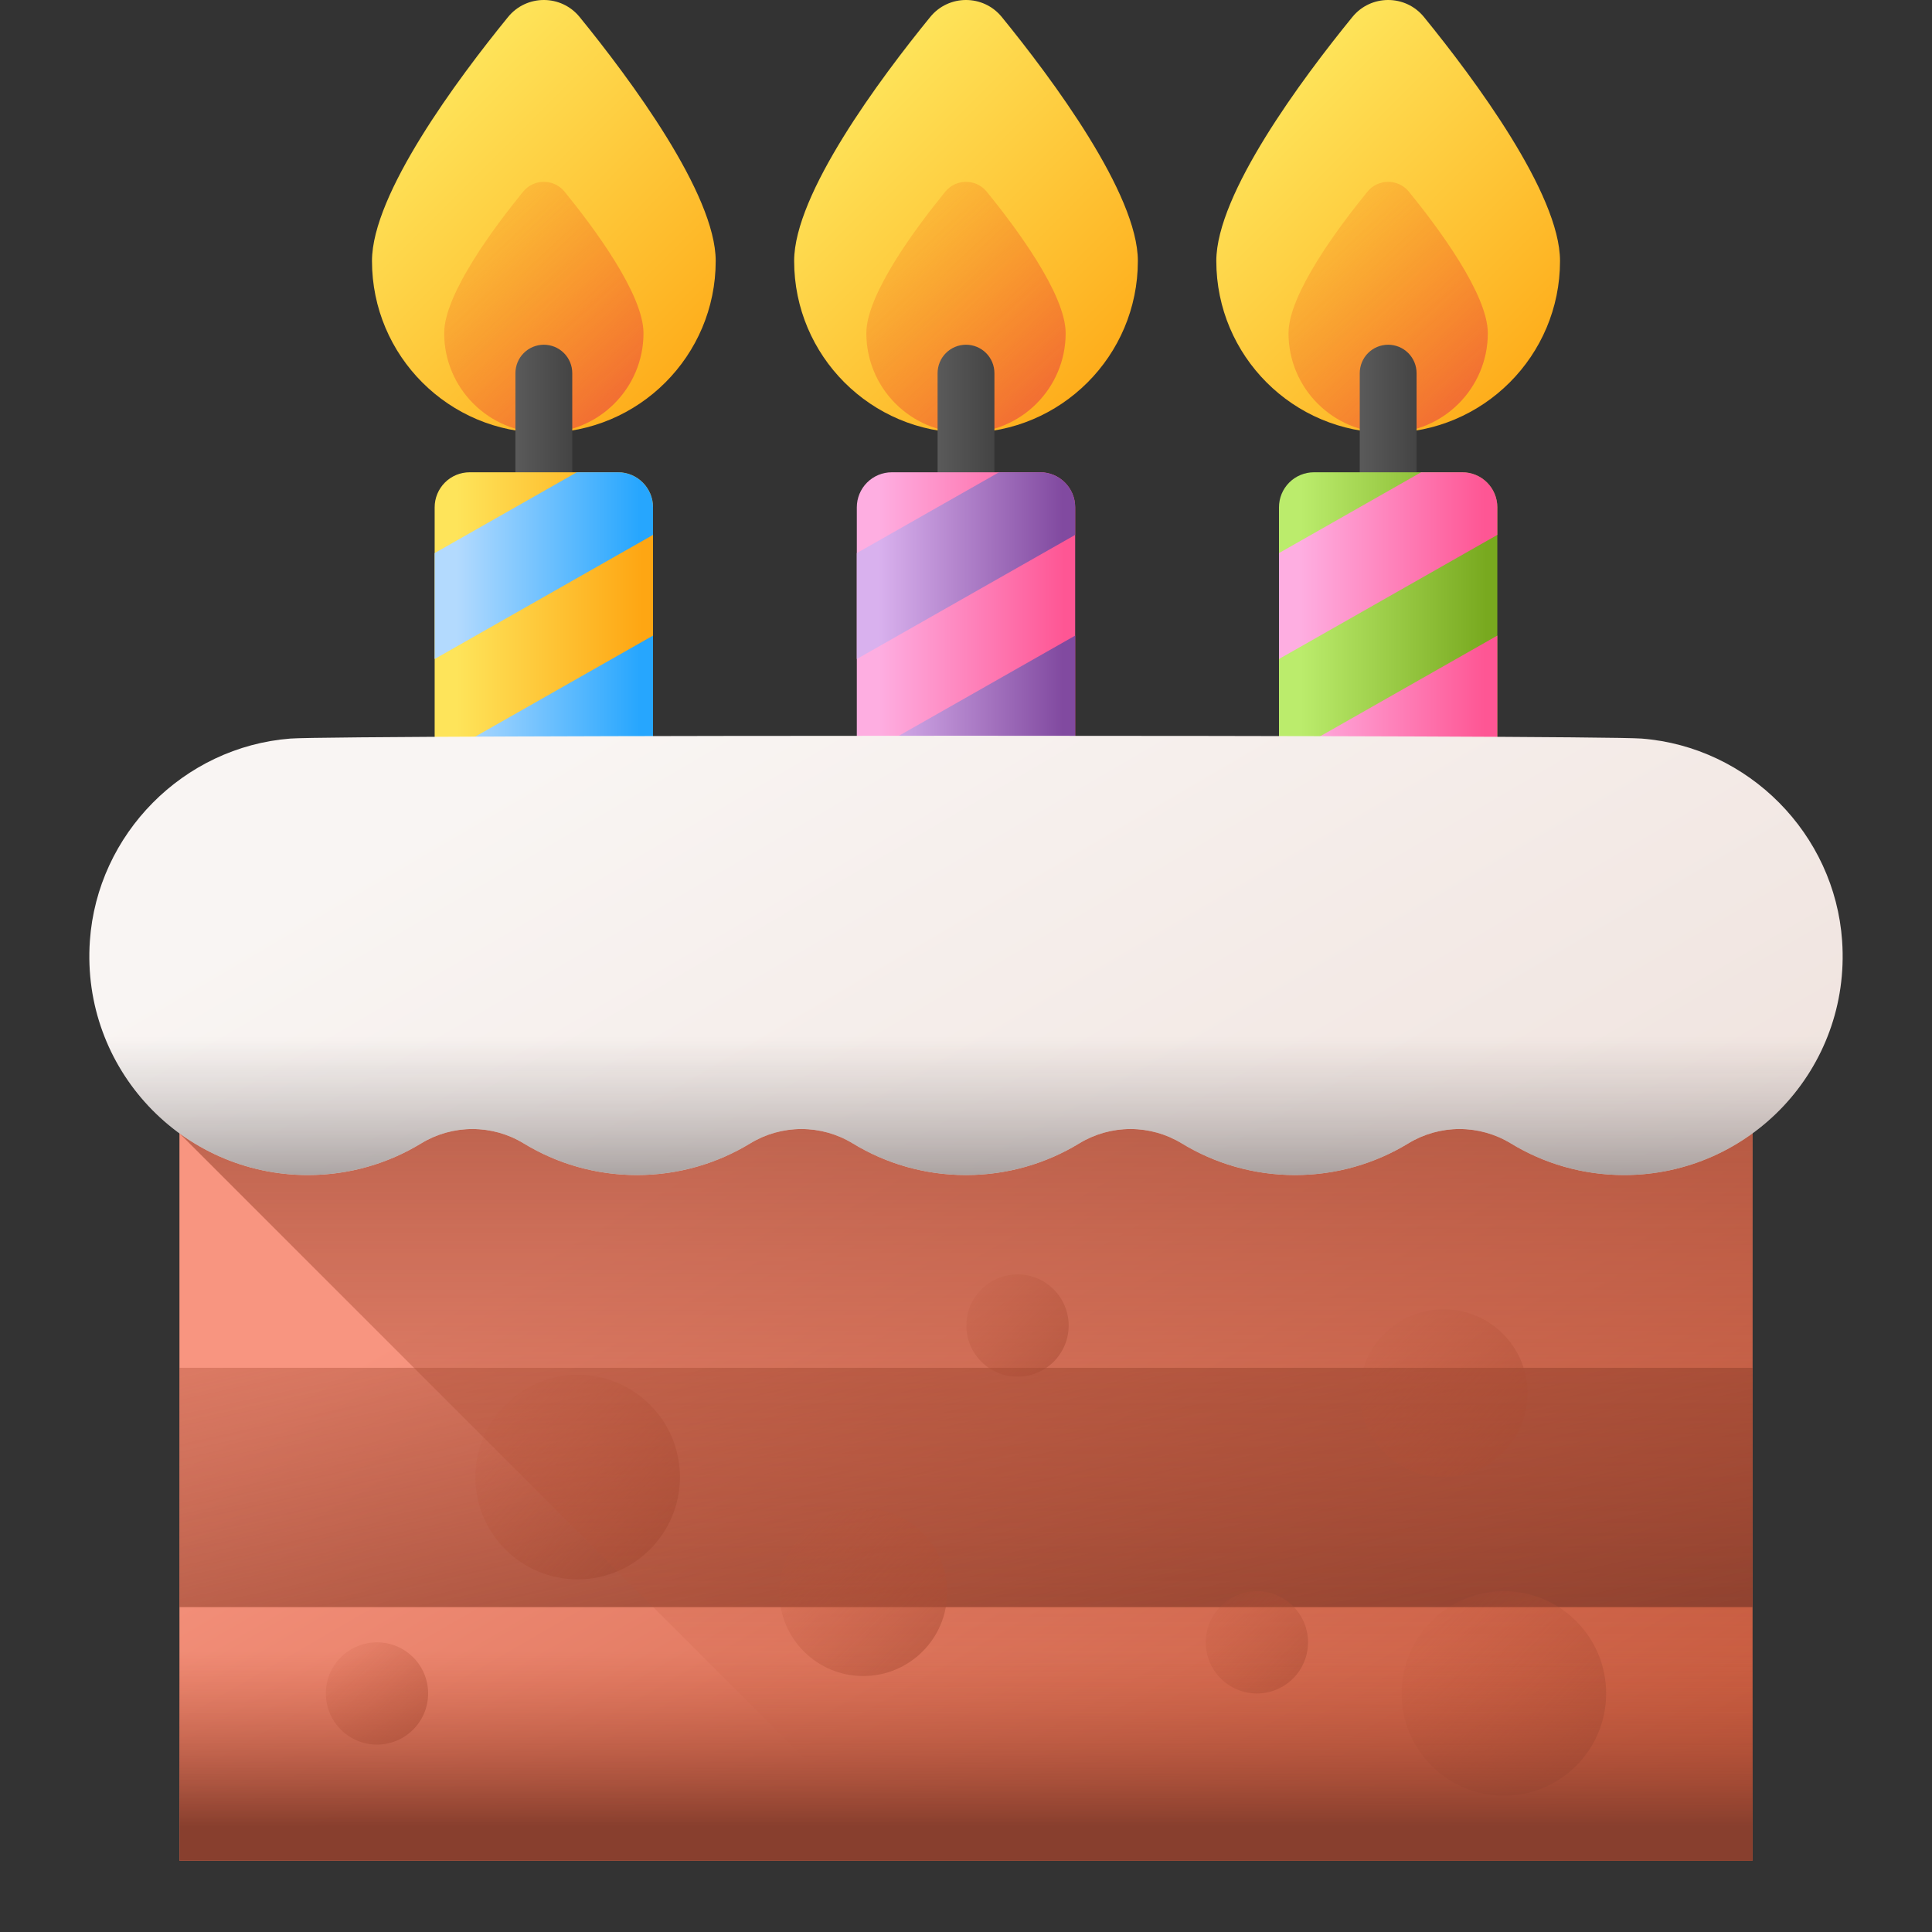 <?xml version="1.0" encoding="UTF-8"?> <svg xmlns="http://www.w3.org/2000/svg" width="512" height="512" viewBox="0 0 512 512" fill="none"><rect x="0" y="0" width="512" height="512" fill="#333333" stroke="none"/><g clip-path="url(#clip0_1205_2)"><path d="M189.668 69.156C189.668 94.309 169.277 114.7 144.124 114.7C118.971 114.7 98.58 94.309 98.58 69.156C98.58 51.391 121.297 20.89 134.643 4.503C139.534 -1.502 148.714 -1.502 153.605 4.503C166.95 20.89 189.668 51.391 189.668 69.156Z" fill="url(#paint0_linear_1205_2)"></path><path d="M170.533 88.291C170.533 102.877 158.709 114.701 144.123 114.701C129.537 114.701 117.713 102.877 117.713 88.291C117.713 77.99 130.886 60.303 138.626 50.8C141.462 47.318 146.784 47.318 149.622 50.8C157.361 60.303 170.533 77.99 170.533 88.291Z" fill="url(#paint1_linear_1205_2)"></path><path d="M144.123 145.526C142.126 145.526 140.211 144.733 138.799 143.321C137.387 141.909 136.594 139.994 136.594 137.997V98.886C136.594 96.889 137.387 94.974 138.799 93.562C140.211 92.15 142.126 91.356 144.123 91.356C146.12 91.356 148.035 92.15 149.447 93.562C150.859 94.974 151.653 96.889 151.653 98.886V137.997C151.653 139.994 150.859 141.909 149.447 143.321C148.035 144.733 146.12 145.526 144.123 145.526Z" fill="url(#paint2_linear_1205_2)"></path><path d="M173.056 134.436V222.808C173.056 223.511 172.911 224.207 172.63 224.852C172.348 225.496 171.936 226.076 171.42 226.553C170.903 227.031 170.294 227.396 169.629 227.627C168.964 227.857 168.259 227.947 167.558 227.892C159.762 227.273 151.943 226.965 144.122 226.967C136.185 226.967 128.367 227.28 120.687 227.892C119.986 227.947 119.281 227.857 118.616 227.627C117.951 227.396 117.342 227.031 116.825 226.553C116.309 226.076 115.897 225.496 115.615 224.852C115.334 224.207 115.189 223.511 115.189 222.808V134.436C115.189 133.218 115.429 132.012 115.896 130.886C116.362 129.76 117.045 128.737 117.907 127.876C118.769 127.014 119.791 126.331 120.917 125.864C122.043 125.398 123.249 125.158 124.468 125.158H163.778C168.901 125.158 173.056 129.312 173.056 134.436Z" fill="url(#paint3_linear_1205_2)"></path><path d="M173.056 134.434V141.753L115.189 174.642V146.572L152.867 125.158H163.779C168.899 125.158 173.056 129.314 173.056 134.434Z" fill="url(#paint4_linear_1205_2)"></path><path d="M173.056 168.438V196.497L118.422 227.548C117.468 227.177 116.649 226.525 116.072 225.68C115.495 224.834 115.187 223.834 115.189 222.81V201.326L173.056 168.438Z" fill="url(#paint5_linear_1205_2)"></path><path d="M301.545 69.156C301.545 94.309 281.154 114.7 256.001 114.7C230.848 114.7 210.457 94.309 210.457 69.156C210.457 51.391 233.174 20.89 246.52 4.503C251.411 -1.502 260.591 -1.502 265.482 4.503C278.828 20.89 301.545 51.391 301.545 69.156Z" fill="url(#paint6_linear_1205_2)"></path><path d="M282.41 88.291C282.41 102.877 270.586 114.701 256 114.701C241.414 114.701 229.59 102.877 229.59 88.291C229.59 77.99 242.763 60.303 250.503 50.8C253.339 47.318 258.661 47.318 261.498 50.8C269.237 60.303 282.41 77.99 282.41 88.291Z" fill="url(#paint7_linear_1205_2)"></path><path d="M256 145.526C254.003 145.526 252.088 144.733 250.676 143.321C249.264 141.909 248.471 139.994 248.471 137.997V98.886C248.471 96.889 249.264 94.974 250.676 93.562C252.088 92.15 254.003 91.356 256 91.356C257.997 91.356 259.912 92.15 261.324 93.562C262.736 94.974 263.53 96.889 263.53 98.886V137.997C263.53 139.994 262.736 141.909 261.324 143.321C259.912 144.733 257.997 145.526 256 145.526Z" fill="url(#paint8_linear_1205_2)"></path><path d="M284.932 134.436V222.808C284.933 223.511 284.788 224.207 284.507 224.852C284.225 225.496 283.813 226.076 283.297 226.553C282.78 227.031 282.171 227.396 281.506 227.627C280.841 227.857 280.136 227.947 279.435 227.892C271.755 227.28 263.935 226.967 255.999 226.967C248.063 226.967 240.244 227.28 232.564 227.892C231.863 227.947 231.158 227.857 230.493 227.627C229.828 227.396 229.219 227.031 228.702 226.553C228.186 226.076 227.774 225.496 227.492 224.852C227.211 224.207 227.066 223.511 227.066 222.808V134.436C227.066 133.218 227.306 132.012 227.773 130.886C228.239 129.76 228.922 128.737 229.784 127.876C230.646 127.014 231.668 126.331 232.794 125.864C233.92 125.398 235.126 125.158 236.345 125.158H275.655C280.778 125.158 284.932 129.312 284.932 134.436Z" fill="url(#paint9_linear_1205_2)"></path><path d="M284.932 134.434V141.753L227.066 174.642V146.572L264.744 125.158H275.656C280.776 125.158 284.932 129.314 284.932 134.434Z" fill="url(#paint10_linear_1205_2)"></path><path d="M284.932 168.438V196.497L230.299 227.548C229.345 227.177 228.526 226.525 227.949 225.68C227.372 224.834 227.064 223.834 227.066 222.81V201.326L284.932 168.438Z" fill="url(#paint11_linear_1205_2)"></path><path d="M413.422 69.156C413.422 94.309 393.031 114.7 367.878 114.7C342.725 114.7 322.334 94.309 322.334 69.156C322.334 51.391 345.051 20.89 358.397 4.503C363.288 -1.502 372.468 -1.502 377.359 4.503C390.704 20.89 413.422 51.391 413.422 69.156Z" fill="url(#paint12_linear_1205_2)"></path><path d="M394.287 88.291C394.287 102.877 382.463 114.701 367.877 114.701C353.291 114.701 341.467 102.877 341.467 88.291C341.467 77.99 354.64 60.303 362.379 50.8C365.216 47.318 370.538 47.318 373.375 50.8C381.115 60.303 394.287 77.99 394.287 88.291Z" fill="url(#paint13_linear_1205_2)"></path><path d="M367.877 145.526C365.88 145.526 363.965 144.733 362.553 143.321C361.141 141.909 360.348 139.994 360.348 137.997V98.886C360.348 96.889 361.141 94.974 362.553 93.562C363.965 92.15 365.88 91.356 367.877 91.356C369.874 91.356 371.789 92.15 373.201 93.562C374.613 94.974 375.406 96.889 375.406 98.886V137.997C375.406 139.994 374.613 141.909 373.201 143.321C371.789 144.733 369.874 145.526 367.877 145.526Z" fill="url(#paint14_linear_1205_2)"></path><path d="M396.809 134.436V222.808C396.81 223.511 396.665 224.207 396.384 224.852C396.102 225.496 395.69 226.076 395.174 226.553C394.657 227.031 394.048 227.396 393.383 227.627C392.718 227.857 392.013 227.947 391.312 227.892C383.515 227.273 375.697 226.965 367.876 226.967C359.939 226.967 352.121 227.28 344.441 227.892C343.74 227.947 343.035 227.857 342.37 227.627C341.705 227.396 341.096 227.031 340.579 226.553C340.063 226.076 339.651 225.496 339.369 224.852C339.088 224.207 338.943 223.511 338.943 222.808V134.436C338.943 133.218 339.183 132.012 339.65 130.886C340.116 129.76 340.799 128.737 341.661 127.876C342.522 127.014 343.545 126.331 344.671 125.864C345.797 125.398 347.003 125.158 348.222 125.158H387.532C388.751 125.158 389.957 125.398 391.083 125.864C392.208 126.331 393.231 127.014 394.093 127.876C394.954 128.737 395.637 129.76 396.104 130.886C396.57 132.012 396.81 133.218 396.809 134.436Z" fill="url(#paint15_linear_1205_2)"></path><path d="M396.809 134.434V141.753L338.943 174.642V146.572L376.621 125.158H387.533C392.653 125.158 396.809 129.314 396.809 134.434Z" fill="url(#paint16_linear_1205_2)"></path><path d="M396.809 168.438V196.497L342.176 227.548C341.222 227.177 340.403 226.525 339.826 225.68C339.249 224.834 338.941 223.834 338.943 222.81V201.326L396.809 168.438Z" fill="url(#paint17_linear_1205_2)"></path><path d="M47.555 253.191H464.448V493.104H47.555V253.191Z" fill="url(#paint18_linear_1205_2)"></path><path d="M47.555 362.484H464.448V425.902H47.555V362.484Z" fill="url(#paint19_linear_1205_2)"></path><path d="M153.087 418.546C168.056 418.546 180.19 406.411 180.19 391.443C180.19 376.474 168.056 364.34 153.087 364.34C138.119 364.34 125.984 376.474 125.984 391.443C125.984 406.411 138.119 418.546 153.087 418.546Z" fill="url(#paint20_linear_1205_2)"></path><path d="M398.542 475.886C413.511 475.886 425.645 463.752 425.645 448.784C425.645 433.815 413.511 421.681 398.542 421.681C383.574 421.681 371.439 433.815 371.439 448.784C371.439 463.752 383.574 475.886 398.542 475.886Z" fill="url(#paint21_linear_1205_2)"></path><path d="M269.653 364.834C277.138 364.834 283.205 358.767 283.205 351.282C283.205 343.798 277.138 337.73 269.653 337.73C262.169 337.73 256.102 343.798 256.102 351.282C256.102 358.767 262.169 364.834 269.653 364.834Z" fill="url(#paint22_linear_1205_2)"></path><path d="M333.089 448.785C340.574 448.785 346.641 442.717 346.641 435.233C346.641 427.748 340.574 421.681 333.089 421.681C325.605 421.681 319.537 427.748 319.537 435.233C319.537 442.717 325.605 448.785 333.089 448.785Z" fill="url(#paint23_linear_1205_2)"></path><path d="M99.906 462.335C107.39 462.335 113.457 456.268 113.457 448.783C113.457 441.299 107.39 435.231 99.906 435.231C92.421 435.231 86.353 441.299 86.353 448.783C86.353 456.268 92.421 462.335 99.906 462.335Z" fill="url(#paint24_linear_1205_2)"></path><path d="M228.769 444.172C241.051 444.172 251.007 434.216 251.007 421.934C251.007 409.653 241.051 399.696 228.769 399.696C216.487 399.696 206.531 409.653 206.531 421.934C206.531 434.216 216.487 444.172 228.769 444.172Z" fill="url(#paint25_linear_1205_2)"></path><path d="M382.57 391.444C394.852 391.444 404.808 381.487 404.808 369.206C404.808 356.924 394.852 346.968 382.57 346.968C370.288 346.968 360.332 356.924 360.332 369.206C360.332 381.487 370.288 391.444 382.57 391.444Z" fill="url(#paint26_linear_1205_2)"></path><path d="M47.555 300.337L240.323 493.105H464.447V253.191H47.555V300.337Z" fill="url(#paint27_linear_1205_2)"></path><path d="M47.555 399.697H464.448V493.105H47.555V399.697Z" fill="url(#paint28_linear_1205_2)"></path><path d="M435.053 195.729C422.339 194.736 89.665 194.736 76.951 195.729C48.605 197.942 25.768 221.007 23.815 249.372C21.485 283.218 48.251 311.399 81.599 311.399C92.6 311.399 102.879 308.328 111.635 303C115.724 300.516 120.416 299.203 125.199 299.203C129.983 299.203 134.675 300.516 138.763 303C147.519 308.328 157.8 311.399 168.8 311.399C179.801 311.399 190.08 308.328 198.836 303C202.924 300.516 207.616 299.203 212.4 299.203C217.184 299.203 221.875 300.516 225.964 303C234.72 308.328 245 311.399 256 311.399C267 311.399 277.28 308.328 286.037 303C290.125 300.516 294.817 299.203 299.601 299.203C304.384 299.203 309.076 300.516 313.165 303C321.921 308.328 332.201 311.399 343.201 311.399C354.201 311.399 364.481 308.328 373.237 303C377.326 300.516 382.018 299.203 386.801 299.203C391.585 299.203 396.277 300.516 400.365 303C409.121 308.328 419.402 311.399 430.402 311.399C463.749 311.399 490.514 283.219 488.185 249.374C486.235 221.009 463.397 197.944 435.053 195.729Z" fill="url(#paint29_linear_1205_2)"></path><path d="M23.691 253.474C23.693 285.464 49.61 311.399 81.6 311.399C92.601 311.399 102.88 308.328 111.636 303C115.724 300.516 120.416 299.203 125.2 299.203C129.984 299.203 134.675 300.516 138.764 303C147.52 308.328 157.8 311.399 168.8 311.399C179.801 311.399 190.08 308.328 198.837 303C202.925 300.516 207.617 299.203 212.401 299.203C217.184 299.203 221.876 300.516 225.965 303C234.721 308.328 245.001 311.399 256.001 311.399C267.001 311.399 277.281 308.328 286.037 303C290.126 300.516 294.817 299.203 299.601 299.203C304.385 299.203 309.077 300.516 313.165 303C321.922 308.328 332.202 311.399 343.202 311.399C354.201 311.399 364.482 308.328 373.238 303C377.326 300.516 382.018 299.203 386.802 299.203C391.586 299.203 396.277 300.516 400.366 303C409.123 308.328 419.402 311.399 430.402 311.399C462.392 311.399 488.308 285.463 488.31 253.474H23.691Z" fill="url(#paint30_linear_1205_2)"></path></g><defs><linearGradient id="paint0_linear_1205_2" x1="108.988" y1="29.112" x2="188.545" y2="108.669" gradientUnits="userSpaceOnUse"><stop stop-color="#FEE45A"></stop><stop offset="1" stop-color="#FEA613"></stop></linearGradient><linearGradient id="paint1_linear_1205_2" x1="98.817" y1="35.986" x2="182.143" y2="128.346" gradientUnits="userSpaceOnUse"><stop stop-color="#FEA613" stop-opacity="0"></stop><stop offset="1" stop-color="#E94444"></stop></linearGradient><linearGradient id="paint2_linear_1205_2" x1="136.594" y1="118.441" x2="151.653" y2="118.441" gradientUnits="userSpaceOnUse"><stop stop-color="#5A5A5A"></stop><stop offset="1" stop-color="#444444"></stop></linearGradient><linearGradient id="paint3_linear_1205_2" x1="121.032" y1="176.533" x2="170.26" y2="176.533" gradientUnits="userSpaceOnUse"><stop stop-color="#FEE45A"></stop><stop offset="1" stop-color="#FEA613"></stop></linearGradient><linearGradient id="paint4_linear_1205_2" x1="121.032" y1="149.9" x2="169.724" y2="149.9" gradientUnits="userSpaceOnUse"><stop stop-color="#B3DAFE"></stop><stop offset="1" stop-color="#26A6FE"></stop></linearGradient><linearGradient id="paint5_linear_1205_2" x1="121.032" y1="197.993" x2="169.724" y2="197.993" gradientUnits="userSpaceOnUse"><stop stop-color="#B3DAFE"></stop><stop offset="1" stop-color="#26A6FE"></stop></linearGradient><linearGradient id="paint6_linear_1205_2" x1="220.865" y1="29.112" x2="300.422" y2="108.669" gradientUnits="userSpaceOnUse"><stop stop-color="#FEE45A"></stop><stop offset="1" stop-color="#FEA613"></stop></linearGradient><linearGradient id="paint7_linear_1205_2" x1="210.694" y1="35.986" x2="294.02" y2="128.346" gradientUnits="userSpaceOnUse"><stop stop-color="#FEA613" stop-opacity="0"></stop><stop offset="1" stop-color="#E94444"></stop></linearGradient><linearGradient id="paint8_linear_1205_2" x1="248.471" y1="118.441" x2="263.53" y2="118.441" gradientUnits="userSpaceOnUse"><stop stop-color="#5A5A5A"></stop><stop offset="1" stop-color="#444444"></stop></linearGradient><linearGradient id="paint9_linear_1205_2" x1="232.909" y1="176.533" x2="282.137" y2="176.533" gradientUnits="userSpaceOnUse"><stop stop-color="#FEAEE1"></stop><stop offset="1" stop-color="#FE5694"></stop></linearGradient><linearGradient id="paint10_linear_1205_2" x1="232.909" y1="149.9" x2="281.602" y2="149.9" gradientUnits="userSpaceOnUse"><stop stop-color="#D9B1EE"></stop><stop offset="1" stop-color="#814AA0"></stop></linearGradient><linearGradient id="paint11_linear_1205_2" x1="232.909" y1="197.993" x2="281.602" y2="197.993" gradientUnits="userSpaceOnUse"><stop stop-color="#D9B1EE"></stop><stop offset="1" stop-color="#814AA0"></stop></linearGradient><linearGradient id="paint12_linear_1205_2" x1="332.742" y1="29.112" x2="412.298" y2="108.669" gradientUnits="userSpaceOnUse"><stop stop-color="#FEE45A"></stop><stop offset="1" stop-color="#FEA613"></stop></linearGradient><linearGradient id="paint13_linear_1205_2" x1="322.571" y1="35.986" x2="405.896" y2="128.346" gradientUnits="userSpaceOnUse"><stop stop-color="#FEA613" stop-opacity="0"></stop><stop offset="1" stop-color="#E94444"></stop></linearGradient><linearGradient id="paint14_linear_1205_2" x1="360.349" y1="118.441" x2="375.407" y2="118.441" gradientUnits="userSpaceOnUse"><stop stop-color="#5A5A5A"></stop><stop offset="1" stop-color="#444444"></stop></linearGradient><linearGradient id="paint15_linear_1205_2" x1="344.787" y1="176.533" x2="394.014" y2="176.533" gradientUnits="userSpaceOnUse"><stop stop-color="#BBEC6C"></stop><stop offset="1" stop-color="#78A91F"></stop></linearGradient><linearGradient id="paint16_linear_1205_2" x1="344.787" y1="149.9" x2="393.479" y2="149.9" gradientUnits="userSpaceOnUse"><stop stop-color="#FEAEE1"></stop><stop offset="1" stop-color="#FE5694"></stop></linearGradient><linearGradient id="paint17_linear_1205_2" x1="344.787" y1="197.993" x2="393.479" y2="197.993" gradientUnits="userSpaceOnUse"><stop stop-color="#FEAEE1"></stop><stop offset="1" stop-color="#FE5694"></stop></linearGradient><linearGradient id="paint18_linear_1205_2" x1="209.87" y1="293.611" x2="356.165" y2="545.845" gradientUnits="userSpaceOnUse"><stop stop-color="#F89580"></stop><stop offset="1" stop-color="#C4573A"></stop></linearGradient><linearGradient id="paint19_linear_1205_2" x1="219.57" y1="228.983" x2="271.989" y2="466.697" gradientUnits="userSpaceOnUse"><stop stop-color="#C4573A" stop-opacity="0"></stop><stop offset="1" stop-color="#883F2E"></stop></linearGradient><linearGradient id="paint20_linear_1205_2" x1="127.689" y1="366.045" x2="203.678" y2="442.033" gradientUnits="userSpaceOnUse"><stop stop-color="#C4573A" stop-opacity="0"></stop><stop offset="1" stop-color="#883F2E"></stop></linearGradient><linearGradient id="paint21_linear_1205_2" x1="373.144" y1="423.385" x2="449.133" y2="499.374" gradientUnits="userSpaceOnUse"><stop stop-color="#C4573A" stop-opacity="0"></stop><stop offset="1" stop-color="#883F2E"></stop></linearGradient><linearGradient id="paint22_linear_1205_2" x1="253.379" y1="335.008" x2="304.947" y2="386.577" gradientUnits="userSpaceOnUse"><stop stop-color="#C4573A" stop-opacity="0"></stop><stop offset="1" stop-color="#883F2E"></stop></linearGradient><linearGradient id="paint23_linear_1205_2" x1="316.814" y1="418.957" x2="368.383" y2="470.527" gradientUnits="userSpaceOnUse"><stop stop-color="#C4573A" stop-opacity="0"></stop><stop offset="1" stop-color="#883F2E"></stop></linearGradient><linearGradient id="paint24_linear_1205_2" x1="83.631" y1="432.509" x2="135.199" y2="484.077" gradientUnits="userSpaceOnUse"><stop stop-color="#C4573A" stop-opacity="0"></stop><stop offset="1" stop-color="#883F2E"></stop></linearGradient><linearGradient id="paint25_linear_1205_2" x1="207.849" y1="401.014" x2="280.266" y2="473.432" gradientUnits="userSpaceOnUse"><stop stop-color="#C4573A" stop-opacity="0"></stop><stop offset="1" stop-color="#883F2E"></stop></linearGradient><linearGradient id="paint26_linear_1205_2" x1="361.649" y1="348.285" x2="434.067" y2="420.703" gradientUnits="userSpaceOnUse"><stop stop-color="#C4573A" stop-opacity="0"></stop><stop offset="1" stop-color="#883F2E"></stop></linearGradient><linearGradient id="paint27_linear_1205_2" x1="256.001" y1="472.698" x2="256.001" y2="195.792" gradientUnits="userSpaceOnUse"><stop stop-color="#C4573A" stop-opacity="0"></stop><stop offset="1" stop-color="#883F2E"></stop></linearGradient><linearGradient id="paint28_linear_1205_2" x1="256.001" y1="437.679" x2="256.001" y2="484.019" gradientUnits="userSpaceOnUse"><stop stop-color="#C4573A" stop-opacity="0"></stop><stop offset="1" stop-color="#883F2E"></stop></linearGradient><linearGradient id="paint29_linear_1205_2" x1="204.018" y1="164.708" x2="343.108" y2="402.32" gradientUnits="userSpaceOnUse"><stop stop-color="#F9F5F3"></stop><stop offset="1" stop-color="#EFE2DD"></stop></linearGradient><linearGradient id="paint30_linear_1205_2" x1="256.001" y1="274.824" x2="256.001" y2="329.522" gradientUnits="userSpaceOnUse"><stop stop-color="#9E9797" stop-opacity="0"></stop><stop offset="0.311" stop-color="#979090" stop-opacity="0.311"></stop><stop offset="0.786" stop-color="#817A7A" stop-opacity="0.786"></stop><stop offset="1" stop-color="#766E6E"></stop></linearGradient><clipPath id="clip0_1205_2"><rect width="512" height="512" fill="white"></rect></clipPath></defs></svg> 